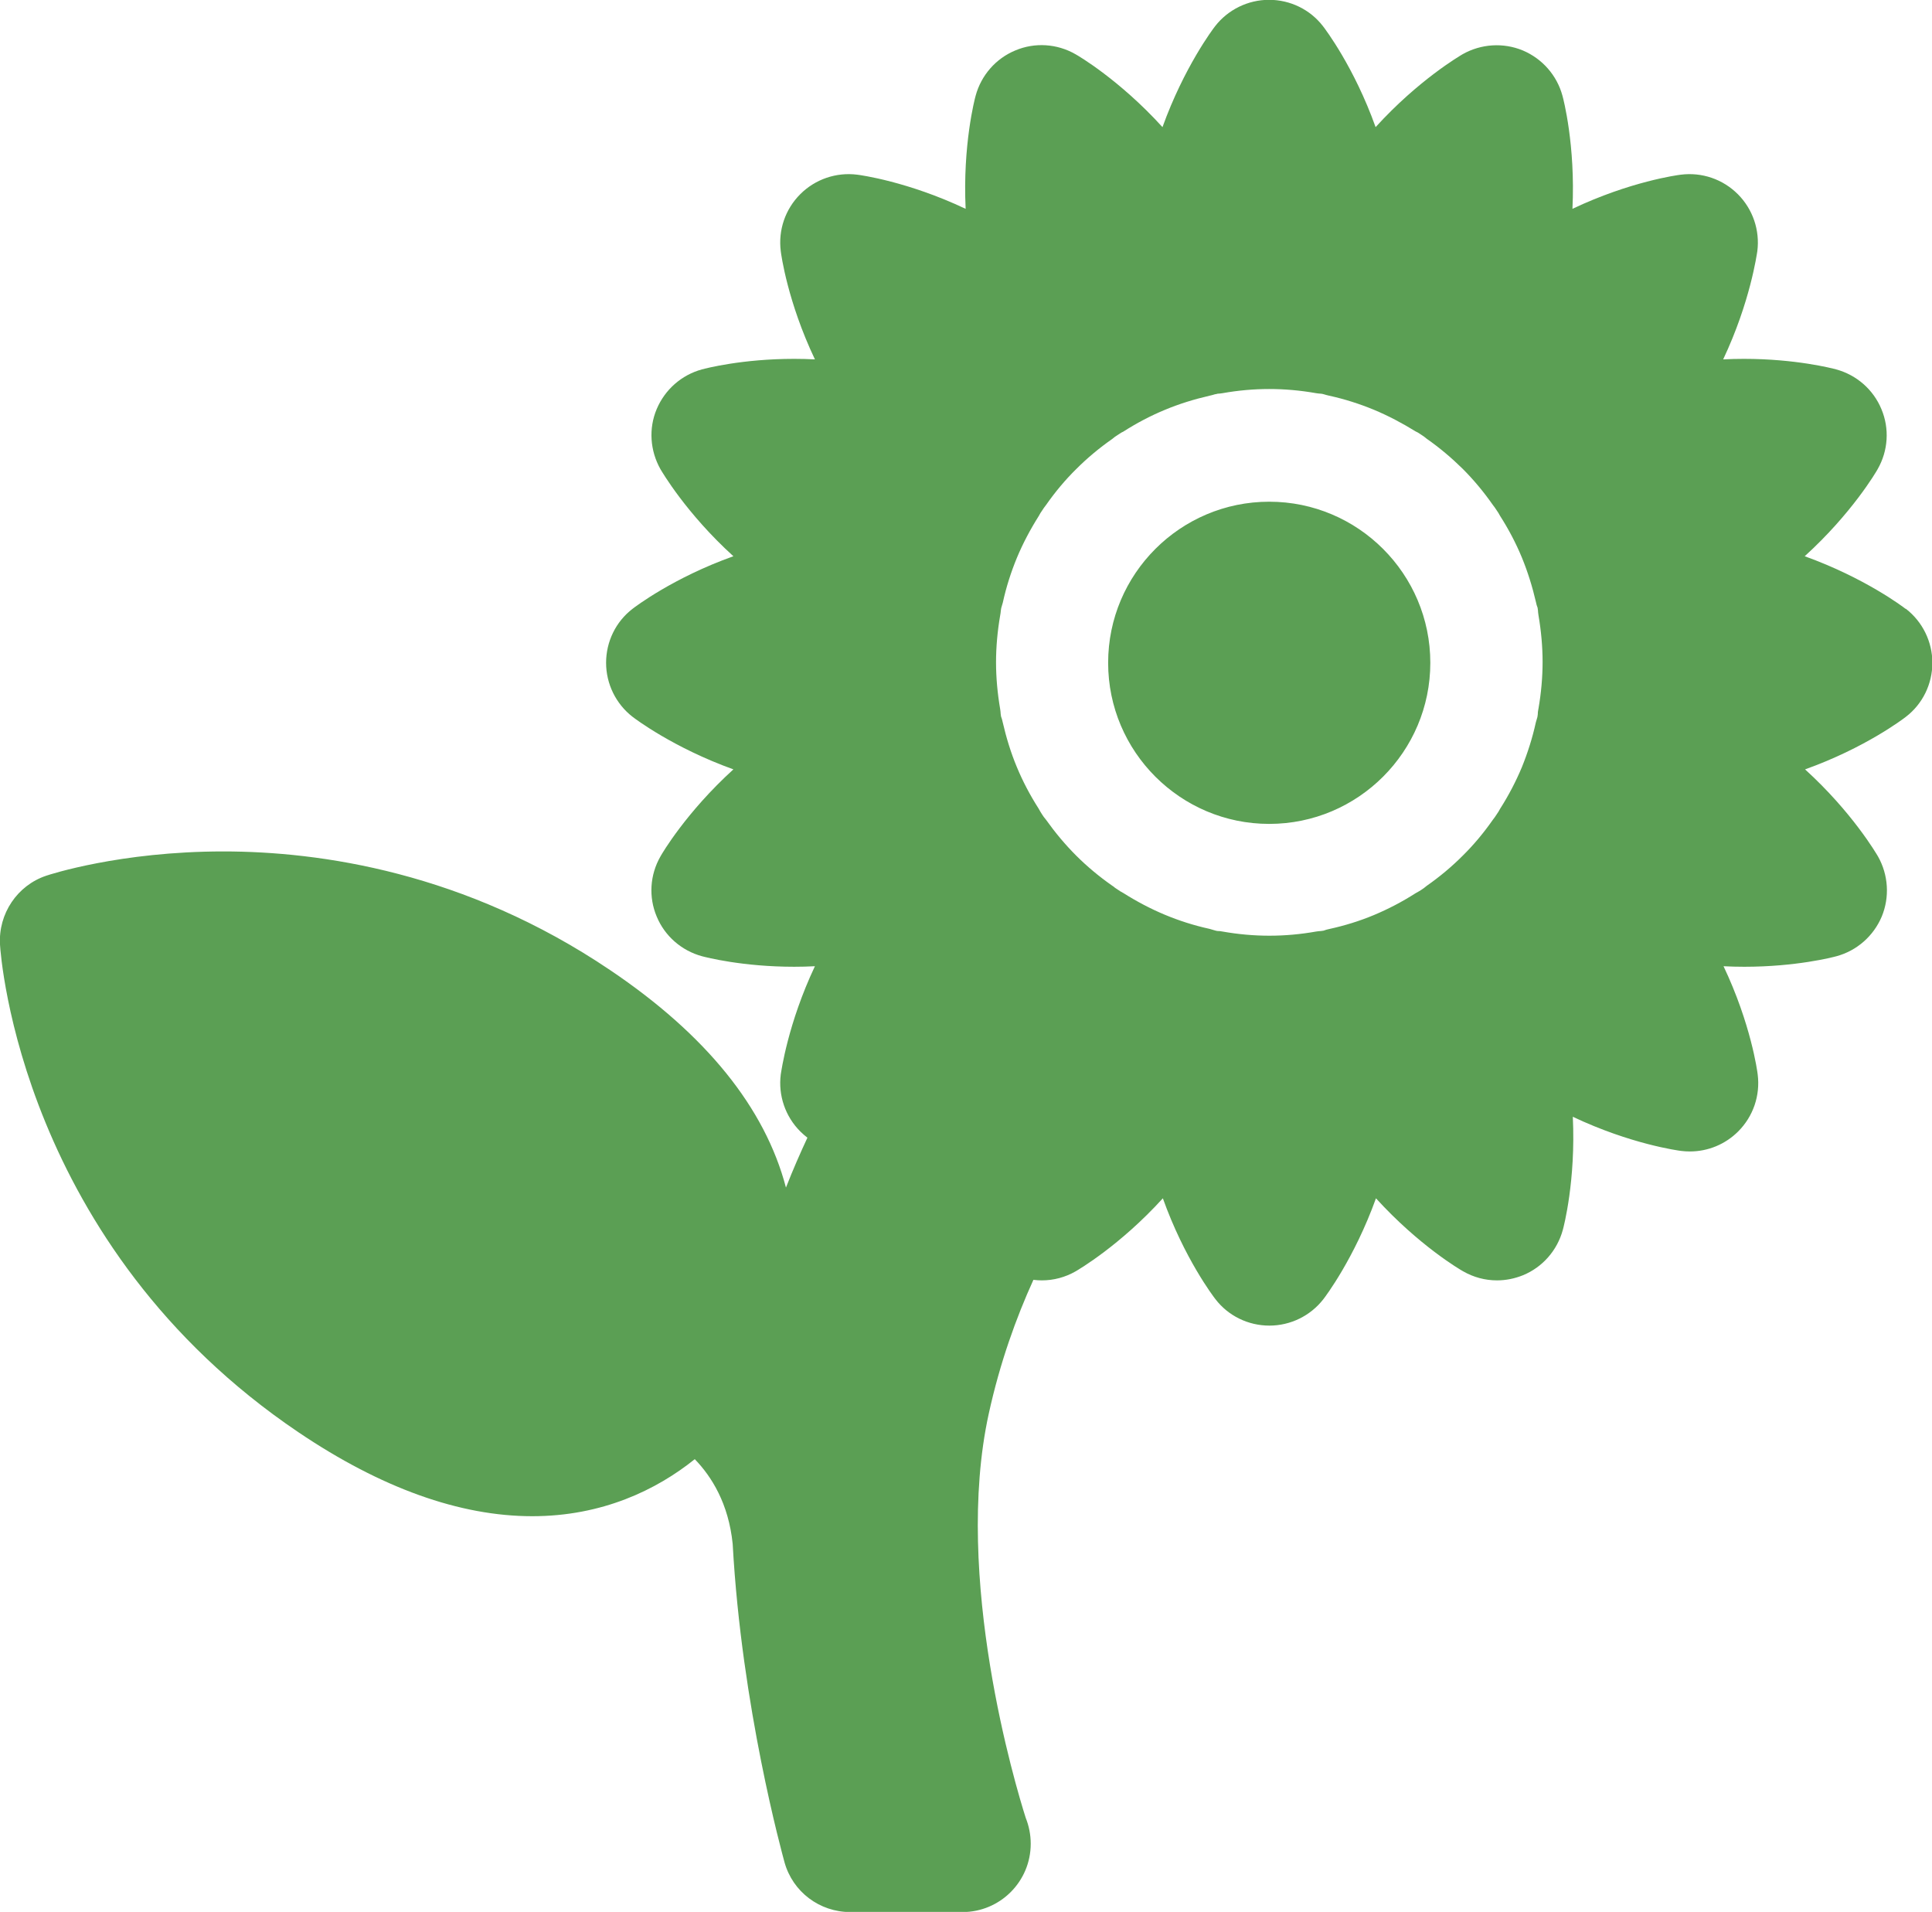 <?xml version="1.0" encoding="UTF-8"?>
<svg id="Layer_2" data-name="Layer 2" xmlns="http://www.w3.org/2000/svg" viewBox="0 0 108.06 106.93">
  <defs>
    <style>
      .cls-1 {
        fill: #5b9f54;
      }
    </style>
  </defs>
  <g id="Layer_1-2" data-name="Layer 1">
    <path class="cls-1" d="M106.58,34.05c-.14-.11-2.28-1.73-5.64-2.94,2.64-2.4,4-4.72,4.08-4.87.59-1.03.67-2.27.21-3.36-.45-1.09-1.39-1.91-2.53-2.22-.22-.06-2.27-.59-5.16-.59-.39,0-.78.01-1.16.03,1.52-3.22,1.88-5.88,1.91-6.05.15-1.17-.25-2.35-1.09-3.19-.84-.84-2.01-1.24-3.19-1.09-.18.02-2.84.38-6.06,1.91.17-3.56-.51-6.16-.56-6.33-.31-1.14-1.13-2.07-2.22-2.53-1.09-.45-2.33-.37-3.36.21-.15.09-2.47,1.44-4.87,4.08-1.2-3.36-2.83-5.5-2.94-5.64-.72-.94-1.84-1.48-3.02-1.48s-2.3.55-3.02,1.48c-.11.14-1.73,2.28-2.94,5.64-2.4-2.64-4.72-4-4.87-4.08-1.03-.59-2.27-.67-3.36-.21-1.09.45-1.91,1.39-2.22,2.53-.05.17-.73,2.77-.56,6.33-3.23-1.53-5.89-1.89-6.06-1.91-1.17-.15-2.35.25-3.19,1.09-.84.84-1.24,2.01-1.09,3.19.02.18.38,2.83,1.91,6.05-.38-.02-.77-.03-1.16-.03-2.9,0-4.94.53-5.16.59-1.14.31-2.07,1.13-2.53,2.22s-.37,2.33.21,3.36c.09.15,1.44,2.47,4.08,4.87-3.36,1.2-5.5,2.83-5.64,2.94-.94.72-1.48,1.84-1.48,3.02s.55,2.3,1.48,3.02c.14.11,2.28,1.73,5.64,2.94-2.64,2.4-4,4.72-4.08,4.87-.59,1.03-.67,2.27-.21,3.36.45,1.09,1.39,1.91,2.53,2.22.22.06,2.27.59,5.16.59h0c.39,0,.78-.01,1.16-.03-1.52,3.22-1.88,5.88-1.91,6.05-.15,1.17.25,2.35,1.09,3.19.13.13.26.24.4.35-.4.86-.81,1.79-1.2,2.79-1.17-4.46-4.47-8.55-9.83-12.16-8.13-5.49-16.25-6.64-21.64-6.64-5.78,0-9.74,1.3-9.91,1.36C.97,49.52-.1,51.1,0,52.83c.04.68,1.2,16.82,16.7,27.28,4.61,3.11,9.01,4.69,13.07,4.69h0c3.91,0,6.95-1.47,9.09-3.19.94.97,1.89,2.48,2.12,4.74.5,9.14,2.78,17.36,2.9,17.81.46,1.65,1.96,2.78,3.68,2.78h6.27c2.11,0,3.82-1.71,3.82-3.82,0-.51-.1-1-.28-1.45-.56-1.76-4.07-13.44-2.07-22.59.63-2.88,1.54-5.39,2.5-7.5.16.02.31.03.47.03.66,0,1.31-.17,1.9-.51.15-.09,2.47-1.44,4.87-4.08,1.2,3.36,2.83,5.5,2.94,5.64.72.94,1.84,1.48,3.02,1.48s2.3-.55,3.02-1.48c.11-.14,1.73-2.28,2.94-5.64,2.4,2.64,4.72,4,4.87,4.08.59.34,1.24.51,1.9.51.5,0,.99-.1,1.46-.29,1.09-.45,1.91-1.39,2.22-2.53.05-.17.73-2.77.56-6.33,3.23,1.53,5.89,1.89,6.06,1.91.16.02.32.03.49.03,1.01,0,1.98-.4,2.7-1.12.84-.84,1.24-2.01,1.09-3.19-.02-.18-.38-2.83-1.91-6.05.38.02.77.03,1.16.03h0c2.9,0,4.94-.53,5.16-.59,1.14-.31,2.07-1.13,2.53-2.22.45-1.09.37-2.33-.21-3.36-.09-.15-1.44-2.47-4.08-4.87,3.36-1.2,5.5-2.83,5.64-2.94.94-.72,1.48-1.84,1.48-3.02s-.55-2.3-1.48-3.02ZM86.04,39.68c-.02.09-.03.19-.03.28,0,.05-.02.09-.02.14-.03.1-.06.2-.09.31-.19.87-.46,1.71-.78,2.5-.33.79-.74,1.58-1.22,2.33-.03.05-.06.11-.09.16-.07.1-.13.2-.2.3-.04.05-.08.1-.12.16-.51.73-1.08,1.41-1.69,2.01-.61.61-1.28,1.17-2.01,1.68-.05.04-.1.08-.15.12-.1.07-.2.14-.31.2-.05.03-.11.06-.16.09-.75.48-1.54.89-2.33,1.22-.79.33-1.63.59-2.5.78-.1.02-.21.05-.31.09-.05,0-.09.02-.14.02-.09,0-.19.02-.28.03-1.75.31-3.47.31-5.23,0-.09-.02-.19-.03-.28-.03-.05,0-.09-.02-.14-.03-.1-.03-.2-.06-.31-.09-.87-.19-1.71-.46-2.5-.79-.79-.33-1.57-.74-2.33-1.22-.05-.03-.11-.06-.16-.09-.1-.07-.2-.13-.3-.2-.05-.04-.1-.09-.16-.12-.73-.51-1.41-1.08-2.01-1.68-.61-.61-1.17-1.28-1.69-2.01-.04-.05-.08-.1-.12-.15-.07-.1-.14-.21-.2-.31-.03-.05-.06-.11-.09-.16-.48-.75-.89-1.53-1.22-2.33-.33-.79-.59-1.64-.79-2.51-.02-.1-.05-.21-.09-.31,0-.05-.02-.09-.02-.14,0-.09-.02-.19-.03-.28-.15-.88-.23-1.76-.23-2.61s.08-1.74.23-2.61c.02-.1.03-.19.04-.29,0-.04.02-.09.02-.13.03-.1.06-.2.09-.31.19-.87.46-1.71.79-2.51.33-.79.74-1.57,1.22-2.33.03-.05.06-.1.09-.16.07-.1.13-.2.2-.3.04-.05.08-.1.12-.16.51-.73,1.08-1.41,1.69-2.01.61-.61,1.28-1.17,2.01-1.68.05-.04.1-.08.15-.12.12-.08.23-.15.35-.23.04-.02.08-.04.12-.06.75-.48,1.53-.89,2.33-1.22.79-.33,1.63-.59,2.5-.79.1-.02.2-.05.3-.08.05,0,.1-.02.14-.03.1,0,.19-.02.28-.03,1.75-.31,3.47-.31,5.23,0,.09.02.19.02.28.03.05,0,.1.02.15.03.1.03.2.06.3.08.87.19,1.71.46,2.51.79.79.33,1.57.74,2.33,1.21.04.02.08.04.12.06.12.08.24.15.35.23.05.04.1.08.15.12.73.51,1.4,1.08,2.01,1.68.6.6,1.17,1.28,1.68,2.01.04.05.08.11.12.16.07.1.13.2.2.3.03.05.06.11.09.16.48.75.89,1.53,1.22,2.33.33.8.59,1.64.79,2.5.02.11.05.21.09.31,0,.05.02.09.02.14,0,.09.02.19.03.28.15.88.23,1.76.23,2.61,0,.86-.08,1.74-.23,2.61ZM70.99,46.08c-4.97,0-9.01-4.04-9.01-9.01s4.04-9.01,9.01-9.01,9.01,4.04,9.01,9.01-4.04,9.01-9.01,9.01Z"/>
  </g>
</svg>